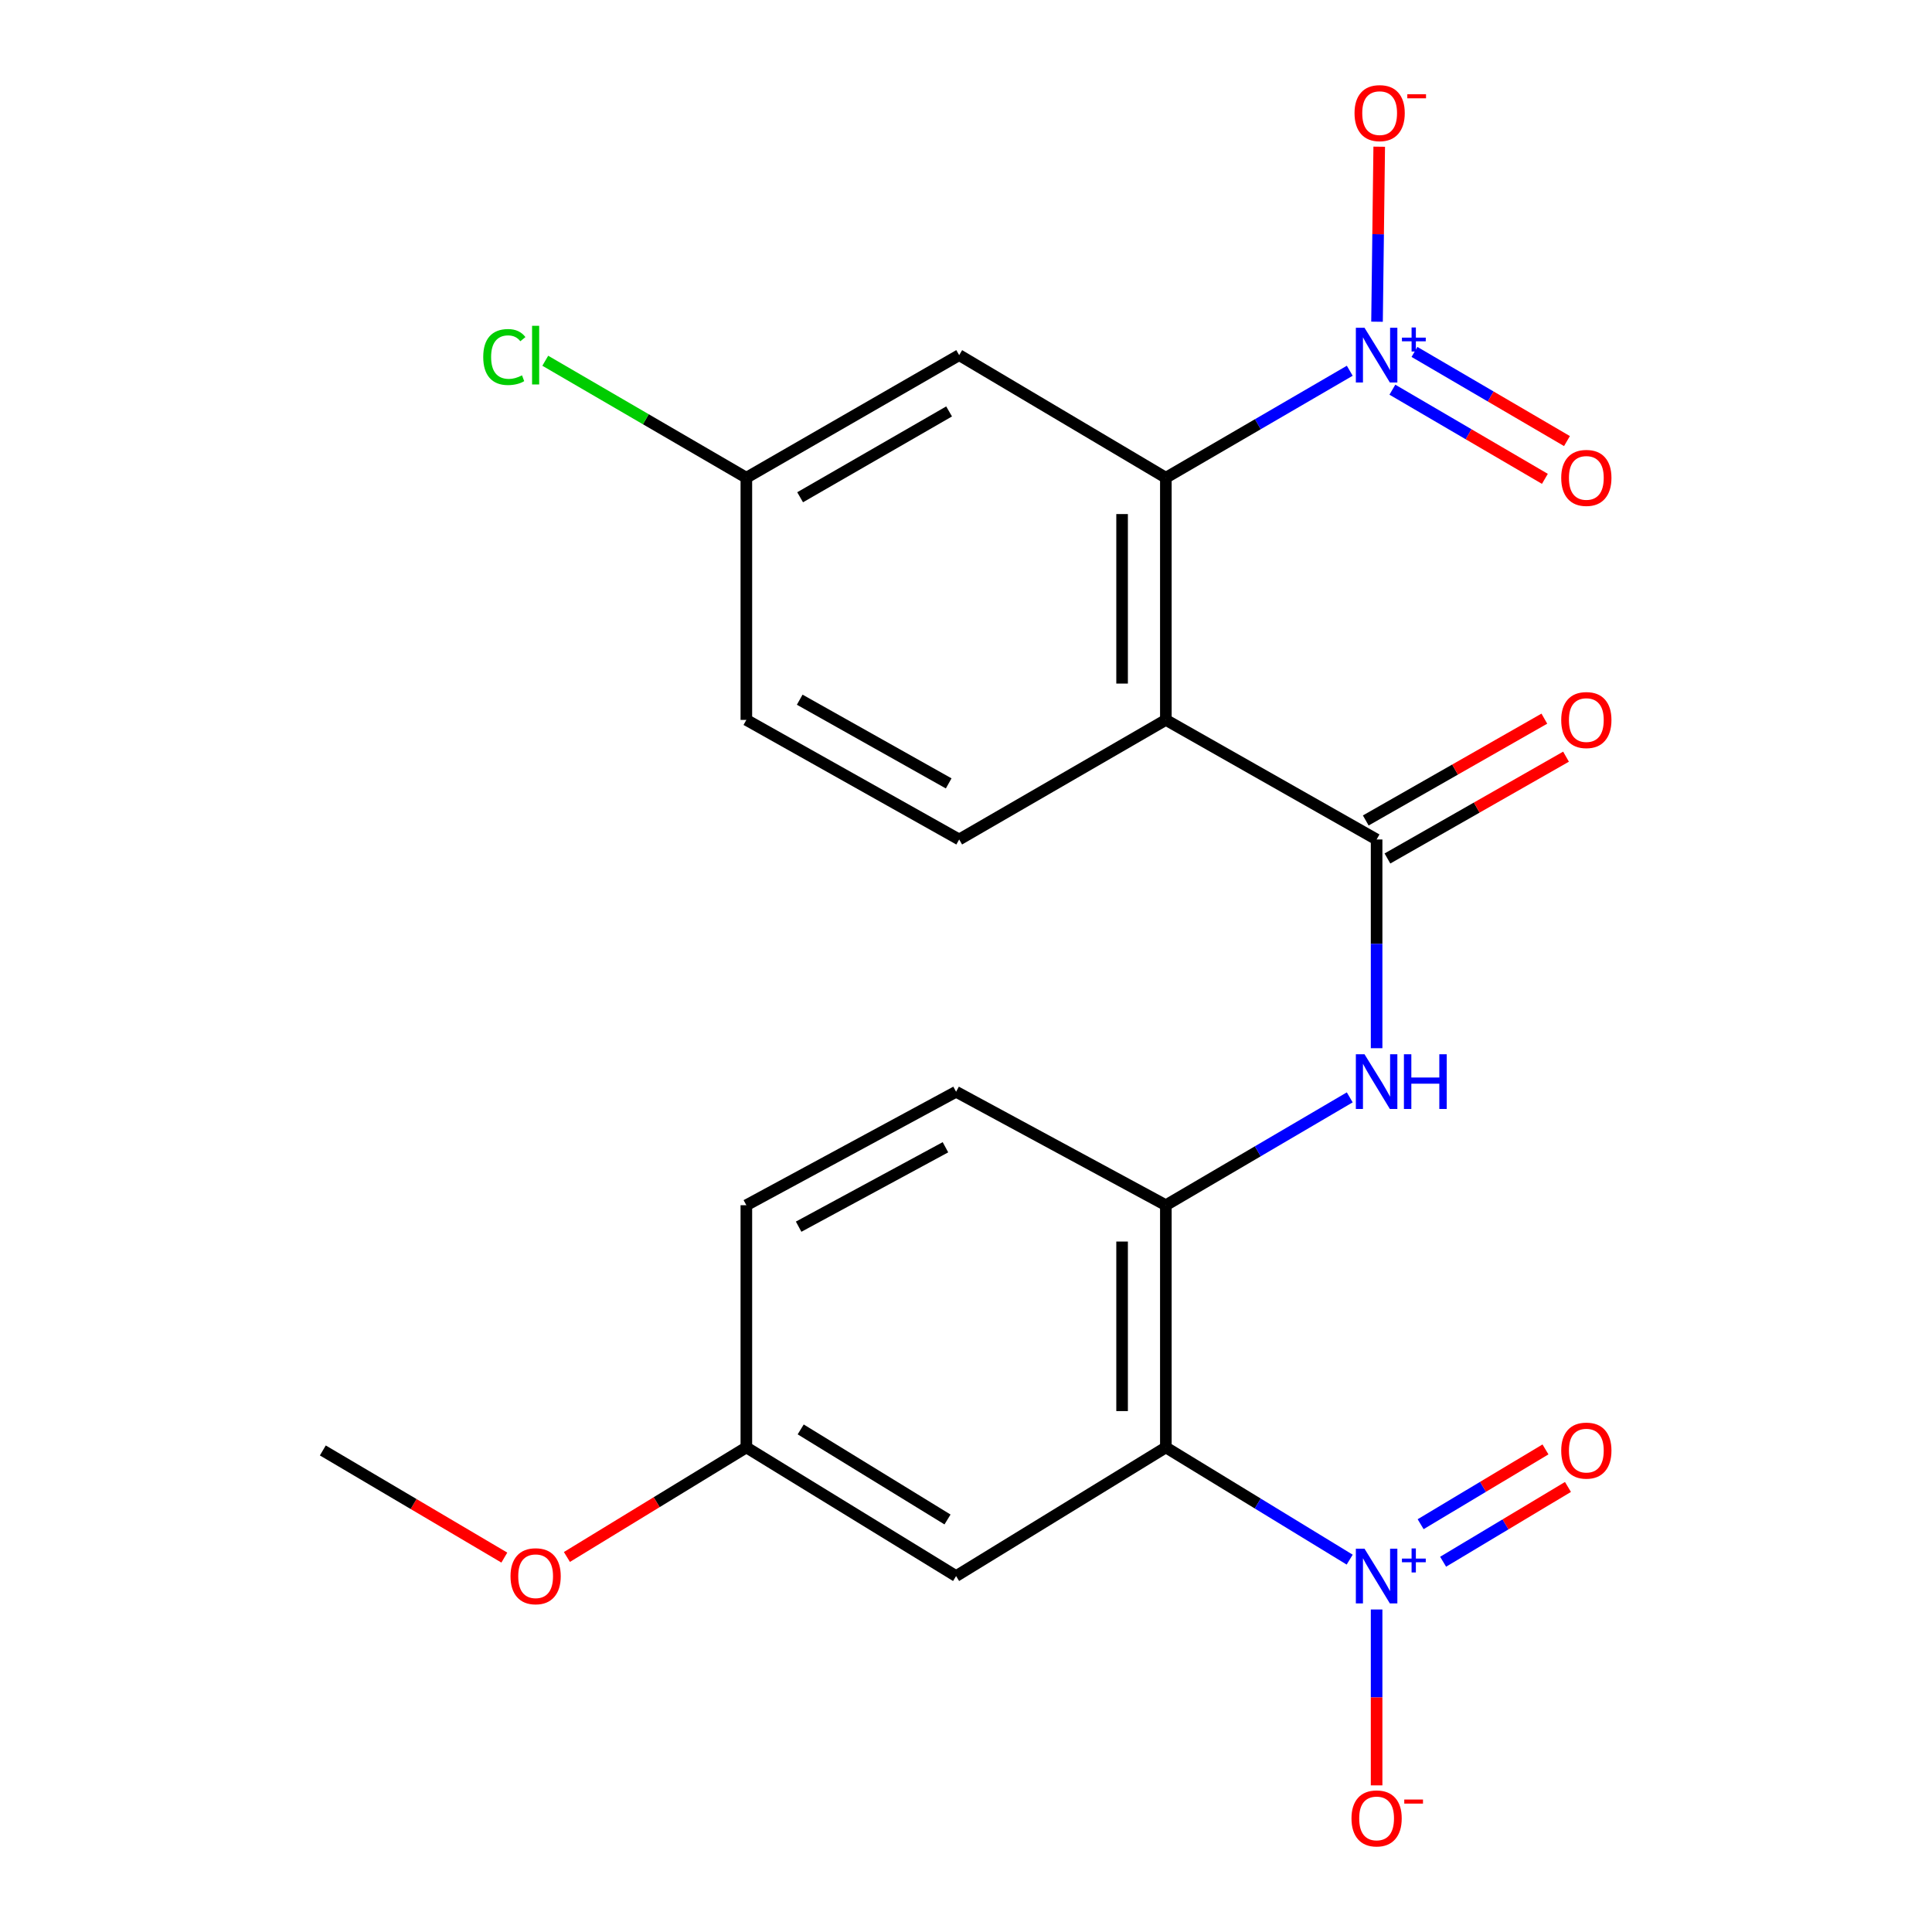 <?xml version='1.0' encoding='iso-8859-1'?>
<svg version='1.1' baseProfile='full'
              xmlns='http://www.w3.org/2000/svg'
                      xmlns:rdkit='http://www.rdkit.org/xml'
                      xmlns:xlink='http://www.w3.org/1999/xlink'
                  xml:space='preserve'
width='1000px' height='1000px' viewBox='0 0 1000 1000'>
<!-- END OF HEADER -->
<rect style='opacity:1.0;fill:#FFFFFF;stroke:none' width='1000' height='1000' x='0' y='0'> </rect>
<path class='bond-1' d='M 603.442,749.176 L 651.017,778.221' style='fill:none;fill-rule:evenodd;stroke:#000000;stroke-width:6px;stroke-linecap:butt;stroke-linejoin:miter;stroke-opacity:1' />
<path class='bond-1' d='M 651.017,778.221 L 698.593,807.265' style='fill:none;fill-rule:evenodd;stroke:#0000FF;stroke-width:6px;stroke-linecap:butt;stroke-linejoin:miter;stroke-opacity:1' />
<path class='bond-5' d='M 603.442,749.176 L 603.442,623.821' style='fill:none;fill-rule:evenodd;stroke:#000000;stroke-width:6px;stroke-linecap:butt;stroke-linejoin:miter;stroke-opacity:1' />
<path class='bond-5' d='M 580.794,730.373 L 580.794,642.624' style='fill:none;fill-rule:evenodd;stroke:#000000;stroke-width:6px;stroke-linecap:butt;stroke-linejoin:miter;stroke-opacity:1' />
<path class='bond-7' d='M 603.442,749.176 L 494.871,815.773' style='fill:none;fill-rule:evenodd;stroke:#000000;stroke-width:6px;stroke-linecap:butt;stroke-linejoin:miter;stroke-opacity:1' />
<path class='bond-0' d='M 603.442,372.621 L 712.528,434.512' style='fill:none;fill-rule:evenodd;stroke:#000000;stroke-width:6px;stroke-linecap:butt;stroke-linejoin:miter;stroke-opacity:1' />
<path class='bond-3' d='M 603.442,372.621 L 603.442,247.278' style='fill:none;fill-rule:evenodd;stroke:#000000;stroke-width:6px;stroke-linecap:butt;stroke-linejoin:miter;stroke-opacity:1' />
<path class='bond-3' d='M 580.794,353.819 L 580.794,266.08' style='fill:none;fill-rule:evenodd;stroke:#000000;stroke-width:6px;stroke-linecap:butt;stroke-linejoin:miter;stroke-opacity:1' />
<path class='bond-9' d='M 603.442,372.621 L 496.469,434.512' style='fill:none;fill-rule:evenodd;stroke:#000000;stroke-width:6px;stroke-linecap:butt;stroke-linejoin:miter;stroke-opacity:1' />
<path class='bond-10' d='M 712.528,833.067 L 712.528,878.586' style='fill:none;fill-rule:evenodd;stroke:#0000FF;stroke-width:6px;stroke-linecap:butt;stroke-linejoin:miter;stroke-opacity:1' />
<path class='bond-10' d='M 712.528,878.586 L 712.528,924.106' style='fill:none;fill-rule:evenodd;stroke:#FF0000;stroke-width:6px;stroke-linecap:butt;stroke-linejoin:miter;stroke-opacity:1' />
<path class='bond-12' d='M 746.955,808.351 L 779.265,788.998' style='fill:none;fill-rule:evenodd;stroke:#0000FF;stroke-width:6px;stroke-linecap:butt;stroke-linejoin:miter;stroke-opacity:1' />
<path class='bond-12' d='M 779.265,788.998 L 811.575,769.646' style='fill:none;fill-rule:evenodd;stroke:#FF0000;stroke-width:6px;stroke-linecap:butt;stroke-linejoin:miter;stroke-opacity:1' />
<path class='bond-12' d='M 735.317,788.922 L 767.627,769.57' style='fill:none;fill-rule:evenodd;stroke:#0000FF;stroke-width:6px;stroke-linecap:butt;stroke-linejoin:miter;stroke-opacity:1' />
<path class='bond-12' d='M 767.627,769.57 L 799.937,750.217' style='fill:none;fill-rule:evenodd;stroke:#FF0000;stroke-width:6px;stroke-linecap:butt;stroke-linejoin:miter;stroke-opacity:1' />
<path class='bond-2' d='M 698.633,191.899 L 651.037,219.589' style='fill:none;fill-rule:evenodd;stroke:#0000FF;stroke-width:6px;stroke-linecap:butt;stroke-linejoin:miter;stroke-opacity:1' />
<path class='bond-2' d='M 651.037,219.589 L 603.442,247.278' style='fill:none;fill-rule:evenodd;stroke:#000000;stroke-width:6px;stroke-linecap:butt;stroke-linejoin:miter;stroke-opacity:1' />
<path class='bond-11' d='M 712.745,166.521 L 713.313,121.227' style='fill:none;fill-rule:evenodd;stroke:#0000FF;stroke-width:6px;stroke-linecap:butt;stroke-linejoin:miter;stroke-opacity:1' />
<path class='bond-11' d='M 713.313,121.227 L 713.881,75.934' style='fill:none;fill-rule:evenodd;stroke:#FF0000;stroke-width:6px;stroke-linecap:butt;stroke-linejoin:miter;stroke-opacity:1' />
<path class='bond-13' d='M 720.696,201.707 L 760.163,224.779' style='fill:none;fill-rule:evenodd;stroke:#0000FF;stroke-width:6px;stroke-linecap:butt;stroke-linejoin:miter;stroke-opacity:1' />
<path class='bond-13' d='M 760.163,224.779 L 799.629,247.852' style='fill:none;fill-rule:evenodd;stroke:#FF0000;stroke-width:6px;stroke-linecap:butt;stroke-linejoin:miter;stroke-opacity:1' />
<path class='bond-13' d='M 732.127,182.155 L 771.593,205.228' style='fill:none;fill-rule:evenodd;stroke:#0000FF;stroke-width:6px;stroke-linecap:butt;stroke-linejoin:miter;stroke-opacity:1' />
<path class='bond-13' d='M 771.593,205.228 L 811.059,228.3' style='fill:none;fill-rule:evenodd;stroke:#FF0000;stroke-width:6px;stroke-linecap:butt;stroke-linejoin:miter;stroke-opacity:1' />
<path class='bond-8' d='M 603.442,247.278 L 496.469,183.815' style='fill:none;fill-rule:evenodd;stroke:#000000;stroke-width:6px;stroke-linecap:butt;stroke-linejoin:miter;stroke-opacity:1' />
<path class='bond-4' d='M 712.528,434.512 L 712.528,488.53' style='fill:none;fill-rule:evenodd;stroke:#000000;stroke-width:6px;stroke-linecap:butt;stroke-linejoin:miter;stroke-opacity:1' />
<path class='bond-4' d='M 712.528,488.53 L 712.528,542.548' style='fill:none;fill-rule:evenodd;stroke:#0000FF;stroke-width:6px;stroke-linecap:butt;stroke-linejoin:miter;stroke-opacity:1' />
<path class='bond-14' d='M 718.136,444.349 L 764.353,418' style='fill:none;fill-rule:evenodd;stroke:#000000;stroke-width:6px;stroke-linecap:butt;stroke-linejoin:miter;stroke-opacity:1' />
<path class='bond-14' d='M 764.353,418 L 810.57,391.651' style='fill:none;fill-rule:evenodd;stroke:#FF0000;stroke-width:6px;stroke-linecap:butt;stroke-linejoin:miter;stroke-opacity:1' />
<path class='bond-14' d='M 706.919,424.674 L 753.136,398.325' style='fill:none;fill-rule:evenodd;stroke:#000000;stroke-width:6px;stroke-linecap:butt;stroke-linejoin:miter;stroke-opacity:1' />
<path class='bond-14' d='M 753.136,398.325 L 799.353,371.976' style='fill:none;fill-rule:evenodd;stroke:#FF0000;stroke-width:6px;stroke-linecap:butt;stroke-linejoin:miter;stroke-opacity:1' />
<path class='bond-6' d='M 603.442,623.821 L 651.034,595.908' style='fill:none;fill-rule:evenodd;stroke:#000000;stroke-width:6px;stroke-linecap:butt;stroke-linejoin:miter;stroke-opacity:1' />
<path class='bond-6' d='M 651.034,595.908 L 698.626,567.995' style='fill:none;fill-rule:evenodd;stroke:#0000FF;stroke-width:6px;stroke-linecap:butt;stroke-linejoin:miter;stroke-opacity:1' />
<path class='bond-15' d='M 603.442,623.821 L 494.871,565.088' style='fill:none;fill-rule:evenodd;stroke:#000000;stroke-width:6px;stroke-linecap:butt;stroke-linejoin:miter;stroke-opacity:1' />
<path class='bond-17' d='M 494.871,815.773 L 386.313,749.176' style='fill:none;fill-rule:evenodd;stroke:#000000;stroke-width:6px;stroke-linecap:butt;stroke-linejoin:miter;stroke-opacity:1' />
<path class='bond-17' d='M 490.43,786.479 L 414.44,739.861' style='fill:none;fill-rule:evenodd;stroke:#000000;stroke-width:6px;stroke-linecap:butt;stroke-linejoin:miter;stroke-opacity:1' />
<path class='bond-24' d='M 496.469,183.815 L 386.313,247.278' style='fill:none;fill-rule:evenodd;stroke:#000000;stroke-width:6px;stroke-linecap:butt;stroke-linejoin:miter;stroke-opacity:1' />
<path class='bond-24' d='M 491.252,212.958 L 414.143,257.383' style='fill:none;fill-rule:evenodd;stroke:#000000;stroke-width:6px;stroke-linecap:butt;stroke-linejoin:miter;stroke-opacity:1' />
<path class='bond-18' d='M 496.469,434.512 L 386.313,372.621' style='fill:none;fill-rule:evenodd;stroke:#000000;stroke-width:6px;stroke-linecap:butt;stroke-linejoin:miter;stroke-opacity:1' />
<path class='bond-18' d='M 491.039,405.484 L 413.93,362.16' style='fill:none;fill-rule:evenodd;stroke:#000000;stroke-width:6px;stroke-linecap:butt;stroke-linejoin:miter;stroke-opacity:1' />
<path class='bond-23' d='M 494.871,565.088 L 386.313,623.821' style='fill:none;fill-rule:evenodd;stroke:#000000;stroke-width:6px;stroke-linecap:butt;stroke-linejoin:miter;stroke-opacity:1' />
<path class='bond-23' d='M 489.364,593.817 L 413.374,634.93' style='fill:none;fill-rule:evenodd;stroke:#000000;stroke-width:6px;stroke-linecap:butt;stroke-linejoin:miter;stroke-opacity:1' />
<path class='bond-16' d='M 386.313,247.278 L 386.313,372.621' style='fill:none;fill-rule:evenodd;stroke:#000000;stroke-width:6px;stroke-linecap:butt;stroke-linejoin:miter;stroke-opacity:1' />
<path class='bond-20' d='M 386.313,247.278 L 334.274,217' style='fill:none;fill-rule:evenodd;stroke:#000000;stroke-width:6px;stroke-linecap:butt;stroke-linejoin:miter;stroke-opacity:1' />
<path class='bond-20' d='M 334.274,217 L 282.234,186.721' style='fill:none;fill-rule:evenodd;stroke:#00CC00;stroke-width:6px;stroke-linecap:butt;stroke-linejoin:miter;stroke-opacity:1' />
<path class='bond-19' d='M 386.313,749.176 L 386.313,623.821' style='fill:none;fill-rule:evenodd;stroke:#000000;stroke-width:6px;stroke-linecap:butt;stroke-linejoin:miter;stroke-opacity:1' />
<path class='bond-21' d='M 386.313,749.176 L 339.874,777.53' style='fill:none;fill-rule:evenodd;stroke:#000000;stroke-width:6px;stroke-linecap:butt;stroke-linejoin:miter;stroke-opacity:1' />
<path class='bond-21' d='M 339.874,777.53 L 293.435,805.885' style='fill:none;fill-rule:evenodd;stroke:#FF0000;stroke-width:6px;stroke-linecap:butt;stroke-linejoin:miter;stroke-opacity:1' />
<path class='bond-22' d='M 261.042,806.21 L 214.069,778.48' style='fill:none;fill-rule:evenodd;stroke:#FF0000;stroke-width:6px;stroke-linecap:butt;stroke-linejoin:miter;stroke-opacity:1' />
<path class='bond-22' d='M 214.069,778.48 L 167.096,750.749' style='fill:none;fill-rule:evenodd;stroke:#000000;stroke-width:6px;stroke-linecap:butt;stroke-linejoin:miter;stroke-opacity:1' />
<path  class='atom-2' d='M 706.268 801.613
L 715.548 816.613
Q 716.468 818.093, 717.948 820.773
Q 719.428 823.453, 719.508 823.613
L 719.508 801.613
L 723.268 801.613
L 723.268 829.933
L 719.388 829.933
L 709.428 813.533
Q 708.268 811.613, 707.028 809.413
Q 705.828 807.213, 705.468 806.533
L 705.468 829.933
L 701.788 829.933
L 701.788 801.613
L 706.268 801.613
' fill='#0000FF'/>
<path  class='atom-2' d='M 725.644 806.718
L 730.633 806.718
L 730.633 801.464
L 732.851 801.464
L 732.851 806.718
L 737.973 806.718
L 737.973 808.618
L 732.851 808.618
L 732.851 813.898
L 730.633 813.898
L 730.633 808.618
L 725.644 808.618
L 725.644 806.718
' fill='#0000FF'/>
<path  class='atom-3' d='M 706.268 169.655
L 715.548 184.655
Q 716.468 186.135, 717.948 188.815
Q 719.428 191.495, 719.508 191.655
L 719.508 169.655
L 723.268 169.655
L 723.268 197.975
L 719.388 197.975
L 709.428 181.575
Q 708.268 179.655, 707.028 177.455
Q 705.828 175.255, 705.468 174.575
L 705.468 197.975
L 701.788 197.975
L 701.788 169.655
L 706.268 169.655
' fill='#0000FF'/>
<path  class='atom-3' d='M 725.644 174.759
L 730.633 174.759
L 730.633 169.506
L 732.851 169.506
L 732.851 174.759
L 737.973 174.759
L 737.973 176.66
L 732.851 176.66
L 732.851 181.94
L 730.633 181.94
L 730.633 176.66
L 725.644 176.66
L 725.644 174.759
' fill='#0000FF'/>
<path  class='atom-7' d='M 706.268 545.681
L 715.548 560.681
Q 716.468 562.161, 717.948 564.841
Q 719.428 567.521, 719.508 567.681
L 719.508 545.681
L 723.268 545.681
L 723.268 574.001
L 719.388 574.001
L 709.428 557.601
Q 708.268 555.681, 707.028 553.481
Q 705.828 551.281, 705.468 550.601
L 705.468 574.001
L 701.788 574.001
L 701.788 545.681
L 706.268 545.681
' fill='#0000FF'/>
<path  class='atom-7' d='M 726.668 545.681
L 730.508 545.681
L 730.508 557.721
L 744.988 557.721
L 744.988 545.681
L 748.828 545.681
L 748.828 574.001
L 744.988 574.001
L 744.988 560.921
L 730.508 560.921
L 730.508 574.001
L 726.668 574.001
L 726.668 545.681
' fill='#0000FF'/>
<path  class='atom-11' d='M 699.528 941.208
Q 699.528 934.408, 702.888 930.608
Q 706.248 926.808, 712.528 926.808
Q 718.808 926.808, 722.168 930.608
Q 725.528 934.408, 725.528 941.208
Q 725.528 948.088, 722.128 952.008
Q 718.728 955.888, 712.528 955.888
Q 706.288 955.888, 702.888 952.008
Q 699.528 948.128, 699.528 941.208
M 712.528 952.688
Q 716.848 952.688, 719.168 949.808
Q 721.528 946.888, 721.528 941.208
Q 721.528 935.648, 719.168 932.848
Q 716.848 930.008, 712.528 930.008
Q 708.208 930.008, 705.848 932.808
Q 703.528 935.608, 703.528 941.208
Q 703.528 946.928, 705.848 949.808
Q 708.208 952.688, 712.528 952.688
' fill='#FF0000'/>
<path  class='atom-11' d='M 726.848 931.43
L 736.537 931.43
L 736.537 933.542
L 726.848 933.542
L 726.848 931.43
' fill='#FF0000'/>
<path  class='atom-12' d='M 701.101 58.552
Q 701.101 51.752, 704.461 47.952
Q 707.821 44.152, 714.101 44.152
Q 720.381 44.152, 723.741 47.952
Q 727.101 51.752, 727.101 58.552
Q 727.101 65.432, 723.701 69.352
Q 720.301 73.232, 714.101 73.232
Q 707.861 73.232, 704.461 69.352
Q 701.101 65.472, 701.101 58.552
M 714.101 70.032
Q 718.421 70.032, 720.741 67.152
Q 723.101 64.232, 723.101 58.552
Q 723.101 52.992, 720.741 50.192
Q 718.421 47.352, 714.101 47.352
Q 709.781 47.352, 707.421 50.152
Q 705.101 52.952, 705.101 58.552
Q 705.101 64.272, 707.421 67.152
Q 709.781 70.032, 714.101 70.032
' fill='#FF0000'/>
<path  class='atom-12' d='M 728.421 48.775
L 738.109 48.775
L 738.109 50.887
L 728.421 50.887
L 728.421 48.775
' fill='#FF0000'/>
<path  class='atom-13' d='M 808.086 750.829
Q 808.086 744.029, 811.446 740.229
Q 814.806 736.429, 821.086 736.429
Q 827.366 736.429, 830.726 740.229
Q 834.086 744.029, 834.086 750.829
Q 834.086 757.709, 830.686 761.629
Q 827.286 765.509, 821.086 765.509
Q 814.846 765.509, 811.446 761.629
Q 808.086 757.749, 808.086 750.829
M 821.086 762.309
Q 825.406 762.309, 827.726 759.429
Q 830.086 756.509, 830.086 750.829
Q 830.086 745.269, 827.726 742.469
Q 825.406 739.629, 821.086 739.629
Q 816.766 739.629, 814.406 742.429
Q 812.086 745.229, 812.086 750.829
Q 812.086 756.549, 814.406 759.429
Q 816.766 762.309, 821.086 762.309
' fill='#FF0000'/>
<path  class='atom-14' d='M 808.086 247.358
Q 808.086 240.558, 811.446 236.758
Q 814.806 232.958, 821.086 232.958
Q 827.366 232.958, 830.726 236.758
Q 834.086 240.558, 834.086 247.358
Q 834.086 254.238, 830.686 258.158
Q 827.286 262.038, 821.086 262.038
Q 814.846 262.038, 811.446 258.158
Q 808.086 254.278, 808.086 247.358
M 821.086 258.838
Q 825.406 258.838, 827.726 255.958
Q 830.086 253.038, 830.086 247.358
Q 830.086 241.798, 827.726 238.998
Q 825.406 236.158, 821.086 236.158
Q 816.766 236.158, 814.406 238.958
Q 812.086 241.758, 812.086 247.358
Q 812.086 253.078, 814.406 255.958
Q 816.766 258.838, 821.086 258.838
' fill='#FF0000'/>
<path  class='atom-15' d='M 808.086 372.701
Q 808.086 365.901, 811.446 362.101
Q 814.806 358.301, 821.086 358.301
Q 827.366 358.301, 830.726 362.101
Q 834.086 365.901, 834.086 372.701
Q 834.086 379.581, 830.686 383.501
Q 827.286 387.381, 821.086 387.381
Q 814.846 387.381, 811.446 383.501
Q 808.086 379.621, 808.086 372.701
M 821.086 384.181
Q 825.406 384.181, 827.726 381.301
Q 830.086 378.381, 830.086 372.701
Q 830.086 367.141, 827.726 364.341
Q 825.406 361.501, 821.086 361.501
Q 816.766 361.501, 814.406 364.301
Q 812.086 367.101, 812.086 372.701
Q 812.086 378.421, 814.406 381.301
Q 816.766 384.181, 821.086 384.181
' fill='#FF0000'/>
<path  class='atom-21' d='M 250.12 184.795
Q 250.12 177.755, 253.4 174.075
Q 256.72 170.355, 263 170.355
Q 268.84 170.355, 271.96 174.475
L 269.32 176.635
Q 267.04 173.635, 263 173.635
Q 258.72 173.635, 256.44 176.515
Q 254.2 179.355, 254.2 184.795
Q 254.2 190.395, 256.52 193.275
Q 258.88 196.155, 263.44 196.155
Q 266.56 196.155, 270.2 194.275
L 271.32 197.275
Q 269.84 198.235, 267.6 198.795
Q 265.36 199.355, 262.88 199.355
Q 256.72 199.355, 253.4 195.595
Q 250.12 191.835, 250.12 184.795
' fill='#00CC00'/>
<path  class='atom-21' d='M 275.4 168.635
L 279.08 168.635
L 279.08 198.995
L 275.4 198.995
L 275.4 168.635
' fill='#00CC00'/>
<path  class='atom-22' d='M 264.24 815.853
Q 264.24 809.053, 267.6 805.253
Q 270.96 801.453, 277.24 801.453
Q 283.52 801.453, 286.88 805.253
Q 290.24 809.053, 290.24 815.853
Q 290.24 822.733, 286.84 826.653
Q 283.44 830.533, 277.24 830.533
Q 271 830.533, 267.6 826.653
Q 264.24 822.773, 264.24 815.853
M 277.24 827.333
Q 281.56 827.333, 283.88 824.453
Q 286.24 821.533, 286.24 815.853
Q 286.24 810.293, 283.88 807.493
Q 281.56 804.653, 277.24 804.653
Q 272.92 804.653, 270.56 807.453
Q 268.24 810.253, 268.24 815.853
Q 268.24 821.573, 270.56 824.453
Q 272.92 827.333, 277.24 827.333
' fill='#FF0000'/>
</svg>
